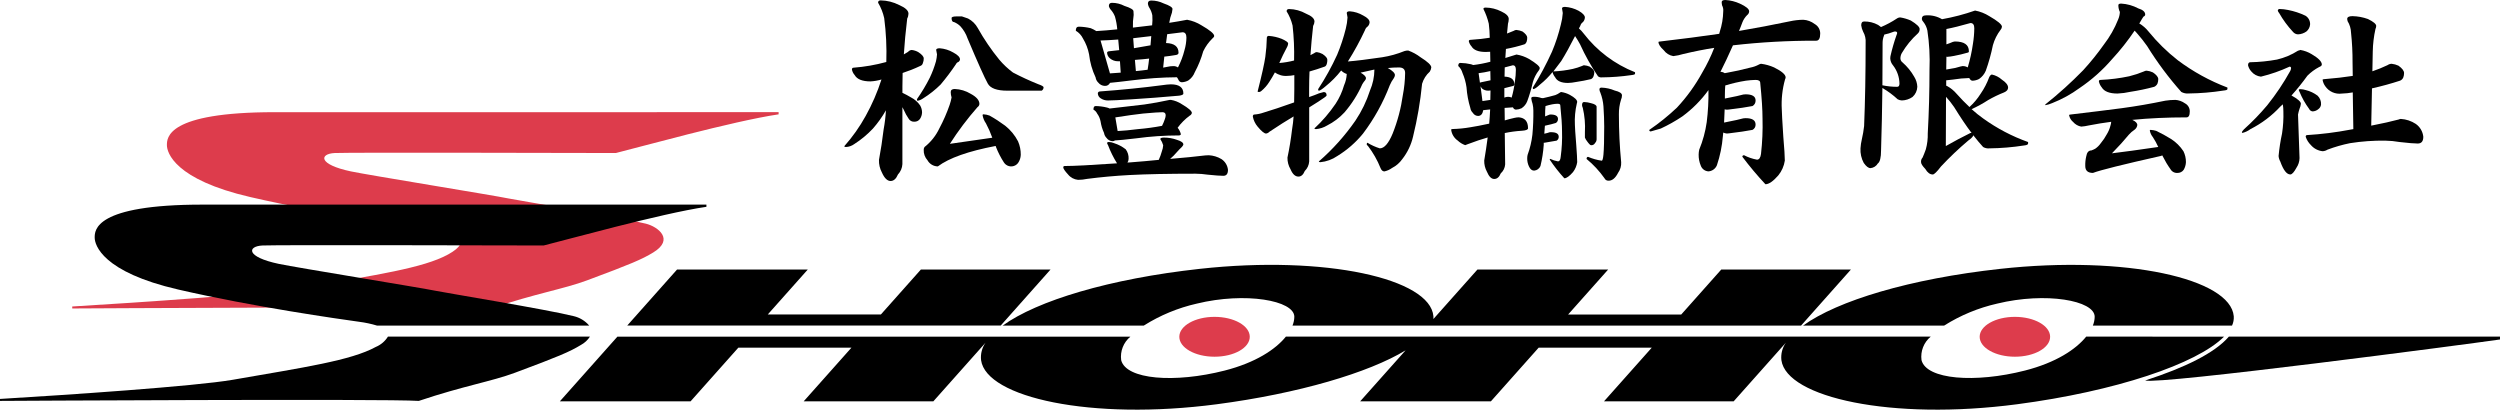 <?xml version="1.0" encoding="utf-8"?>
<!-- Generator: Adobe Illustrator 25.4.1, SVG Export Plug-In . SVG Version: 6.00 Build 0)  -->
<svg version="1.1" id="レイヤー_1" xmlns="http://www.w3.org/2000/svg" xmlns:xlink="http://www.w3.org/1999/xlink" x="0px"
	 y="0px" width="330.112px" height="54.093px" viewBox="0 0 330.112 54.093" style="enable-background:new 0 0 330.112 54.093;"
	 xml:space="preserve">
<style type="text/css">
	.st0{fill:#DD3C4C;}
</style>
<g id="グループ_394" transform="translate(173 -105)">
	<g id="グループ_393" transform="translate(-173 105)">
		<g id="グループ_387" transform="translate(111.495)">
			<path id="パス_1289" d="M8.89,6.597c0.303,0.036,0.597,0.13,0.864,0.279c0.483,0.316,0.724,0.595,0.724,0.836
				c0.006,0.21-0.032,0.419-0.112,0.613c-0.039,0.187-0.179,0.337-0.362,0.39c-0.75,0.356-1.522,0.663-2.312,0.92
				c-0.019,0.613-0.028,1.207-0.028,1.783v0.836c0.39,0.186,0.771,0.39,1.142,0.613c0.481,0.249,0.893,0.613,1.2,1.059
				c0.162,0.279,0.249,0.596,0.251,0.919c-0.01,0.309-0.106,0.608-0.279,0.864c-0.167,0.232-0.438,0.367-0.724,0.362
				c-0.32,0.028-0.626-0.136-0.78-0.418c-0.241-0.35-0.447-0.723-0.613-1.114l-0.2-0.39v7.522c-0.026,0.51-0.234,0.994-0.585,1.365
				C6.834,23.611,6.509,23.9,6.101,23.9c-0.428,0-0.809-0.372-1.142-1.115c-0.277-0.513-0.411-1.09-0.39-1.672
				c0.241-1.281,0.446-2.619,0.613-4.012c0.155-0.838,0.258-1.684,0.306-2.535c-0.49,0.865-1.069,1.678-1.727,2.424
				c-0.731,0.776-1.554,1.459-2.452,2.033c-0.324,0.238-0.712,0.374-1.114,0.39c-0.13,0-0.2-0.037-0.2-0.112
				c1.083-1.219,2.027-2.555,2.814-3.983c0.853-1.534,1.553-3.148,2.089-4.82c-0.471,0.141-0.957,0.225-1.448,0.251
				c-1.077,0-1.774-0.279-2.09-0.836C1.178,9.708,1.053,9.458,0.998,9.189c0-0.167,0.074-0.251,0.223-0.251
				c1.46-0.113,2.906-0.364,4.318-0.752C5.603,6.25,5.509,4.312,5.26,2.391C5.1,1.675,4.827,0.988,4.452,0.357
				c0-0.204,0.111-0.306,0.334-0.306c0.854,0.013,1.693,0.223,2.452,0.613c0.817,0.353,1.225,0.734,1.226,1.142
				C8.459,2.03,8.402,2.249,8.297,2.447C8.092,4.138,7.944,5.716,7.851,7.183c0.204-0.111,0.39-0.223,0.557-0.334
				C8.528,6.704,8.702,6.613,8.89,6.597z M12.595,6.374c0.629,0.049,1.238,0.239,1.783,0.557c0.594,0.316,0.891,0.623,0.891,0.92
				c-0.018,0.14-0.1,0.264-0.223,0.334c-0.137,0.046-0.248,0.147-0.306,0.279c-0.628,0.937-1.307,1.838-2.034,2.7
				c-0.692,0.686-1.458,1.293-2.284,1.811c-0.225,0.162-0.481,0.276-0.752,0.334c-0.056,0-0.084-0.074-0.084-0.223
				c0.636-0.904,1.204-1.854,1.7-2.842c0.329-0.691,0.599-1.409,0.808-2.146c0.072-0.302,0.119-0.609,0.139-0.919l-0.112-0.585
				C12.122,6.447,12.28,6.374,12.595,6.374z M14.573,11.751c0.749,0.029,1.478,0.249,2.117,0.64
				c0.761,0.409,1.142,0.854,1.142,1.337c-0.013,0.171-0.106,0.326-0.251,0.418c-1.338,1.521-2.558,3.141-3.65,4.847l5.6-0.808
				c-0.231-0.652-0.51-1.285-0.836-1.895c-0.23-0.323-0.382-0.695-0.446-1.086c-0.006-0.055,0.033-0.105,0.088-0.111
				c0.008-0.001,0.016-0.001,0.023,0c0.276,0.014,0.549,0.07,0.808,0.167c0.715,0.401,1.404,0.848,2.062,1.337
				c0.707,0.559,1.286,1.262,1.7,2.062c0.246,0.562,0.369,1.17,0.362,1.783c-0.012,0.39-0.138,0.767-0.362,1.086
				c-0.383,0.5-1.099,0.594-1.598,0.211c-0.106-0.081-0.197-0.181-0.269-0.294c-0.409-0.633-0.755-1.305-1.031-2.006
				c-0.013-0.057-0.032-0.113-0.056-0.167c-3.603,0.687-6.148,1.587-7.634,2.7c-0.567-0.005-1.088-0.313-1.365-0.808
				c-0.344-0.38-0.524-0.881-0.5-1.393c-0.006-0.13,0.034-0.258,0.112-0.362c0.831-0.656,1.498-1.495,1.95-2.452
				c0.537-1.002,0.993-2.046,1.365-3.12c0.109-0.318,0.193-0.644,0.251-0.975c-0.072-0.226-0.11-0.462-0.112-0.7
				C14.044,11.888,14.22,11.751,14.573,11.751z M14.796,2.167h0.726c0.297,0.093,0.566,0.185,0.808,0.278
				c0.542,0.282,0.987,0.719,1.281,1.254c0.824,1.473,1.775,2.871,2.842,4.179c0.536,0.635,1.144,1.205,1.811,1.7
				c1.079,0.566,2.185,1.077,3.315,1.532c0.483,0.167,0.724,0.307,0.724,0.418c0.002,0.183-0.094,0.353-0.251,0.446h-4.541
				c-1.356,0-2.21-0.307-2.563-0.92c-0.427-0.761-1.319-2.749-2.674-5.962c-0.206-0.61-0.538-1.17-0.975-1.644
				c-0.234-0.225-0.508-0.404-0.808-0.53c-0.223,0-0.334-0.176-0.334-0.529C14.156,2.242,14.369,2.168,14.796,2.167L14.796,2.167z"
				/>
			<path id="パス_1290" d="M34.917,18.749c0.236,0.007,0.468,0.059,0.685,0.152c0.561,0.175,1.085,0.45,1.548,0.812
				c0.273,0.365,0.407,0.814,0.38,1.269c-0.001,0.172-0.054,0.34-0.152,0.482c0.135-0.017,0.27-0.025,0.406-0.025
				c1.333-0.102,2.577-0.212,3.73-0.33c0.165-0.361,0.301-0.734,0.406-1.117c0.102-0.26,0.162-0.534,0.178-0.812
				c-0.082-0.29-0.211-0.564-0.381-0.812c0-0.133,0.161-0.2,0.482-0.2c0.589-0.002,1.173,0.099,1.726,0.3
				c0.558,0.169,0.837,0.372,0.838,0.609c0,0.068-0.068,0.178-0.2,0.33c-0.242,0.223-0.471,0.461-0.685,0.711
				c-0.262,0.313-0.55,0.601-0.863,0.863c1.844-0.153,3.384-0.305,4.619-0.457c0.22-0.017,0.381-0.025,0.482-0.025
				c0.591,0.029,1.167,0.203,1.675,0.507c0.487,0.32,0.804,0.842,0.863,1.421c0,0.524-0.203,0.786-0.609,0.787
				s-1.1-0.05-2.081-0.152c-0.53-0.079-1.064-0.121-1.6-0.127c-3.553,0-6.462,0.059-8.729,0.178
				c-1.895,0.102-3.756,0.271-5.583,0.508c-0.392,0.083-0.792,0.126-1.193,0.127c-0.518-0.048-0.995-0.304-1.32-0.71
				c-0.423-0.457-0.635-0.77-0.634-0.939c0-0.119,0.067-0.178,0.2-0.178c1.2,0,3.5-0.118,6.9-0.355
				c-0.477-0.762-0.877-1.569-1.193-2.411c-0.066-0.088-0.11-0.191-0.127-0.3C34.739,18.783,34.827,18.743,34.917,18.749z
				 M30.958,3.523c0.53,0.01,1.057,0.077,1.573,0.2c0.258,0.102,0.504,0.229,0.736,0.38c0.879-0.051,1.801-0.127,2.766-0.228
				c-0.046-0.567-0.146-1.128-0.3-1.675c-0.118-0.315-0.29-0.607-0.508-0.863c-0.146-0.148-0.249-0.332-0.3-0.533
				c0-0.287,0.135-0.431,0.406-0.432c0.575,0,1.141,0.139,1.65,0.406c0.795,0.254,1.192,0.491,1.193,0.71
				C38.175,1.649,38.183,1.81,38.2,1.97c-0.085,0.554-0.118,1.115-0.1,1.675c0.829-0.101,1.675-0.201,2.538-0.3
				c0.049-0.438,0.057-0.88,0.025-1.32c-0.062-0.331-0.182-0.649-0.355-0.939c-0.126-0.18-0.205-0.39-0.228-0.609
				c0-0.271,0.144-0.406,0.431-0.406c0.572-0.001,1.136,0.13,1.649,0.381c0.778,0.271,1.167,0.516,1.167,0.736
				c-0.017,0.133-0.043,0.294-0.076,0.482c-0.168,0.434-0.287,0.885-0.355,1.345c0.778-0.119,1.565-0.254,2.36-0.406
				c0.675,0.121,1.32,0.371,1.9,0.736c1.117,0.643,1.675,1.109,1.675,1.4c0,0.102-0.076,0.212-0.229,0.33
				c-0.503,0.491-0.915,1.066-1.218,1.7c-0.269,0.96-0.644,1.888-1.117,2.766c-0.169,0.444-0.47,0.825-0.863,1.091
				c-0.259,0.136-0.545,0.214-0.838,0.229c-0.207-0.002-0.39-0.134-0.457-0.33c-0.055-0.117-0.122-0.227-0.2-0.33
				c-1.977,0.016-3.952,0.151-5.913,0.406c-1.37,0.169-2.343,0.279-2.918,0.33c-0.123,0.263-0.395,0.425-0.685,0.406
				c-0.338-0.008-0.654-0.166-0.863-0.432c-0.193-0.181-0.319-0.423-0.355-0.685c-0.455-0.96-0.746-1.989-0.863-3.045
				c-0.143-0.745-0.418-1.458-0.812-2.106c-0.207-0.423-0.533-0.776-0.939-1.015c-0.008-0.358,0.123-0.537,0.394-0.537H30.958z
				 M33.166,14.003c0.514,0.009,1.025,0.076,1.523,0.2c0.116,0.026,0.227,0.069,0.33,0.127c1.218-0.133,2.749-0.311,4.593-0.533
				c1.151-0.169,2.184-0.355,3.1-0.558c0.133-0.034,0.269-0.051,0.406-0.051c0.507,0.086,0.991,0.276,1.421,0.558
				c0.897,0.525,1.345,0.914,1.345,1.167c-0.032,0.156-0.136,0.287-0.279,0.355c-0.612,0.449-1.151,0.988-1.6,1.6
				c0.208,0.251,0.356,0.546,0.432,0.863c-0.053,0.103-0.164,0.163-0.279,0.152c-1.876,0.001-3.749,0.128-5.608,0.381
				c-1.421,0.169-2.36,0.262-2.817,0.279c-0.095,0.071-0.212,0.106-0.33,0.1c-0.315-0.014-0.606-0.174-0.787-0.432
				c-0.177-0.179-0.293-0.41-0.33-0.659c-0.225-0.483-0.379-0.996-0.457-1.523c-0.073-0.376-0.229-0.732-0.457-1.04
				c-0.1-0.218-0.27-0.396-0.482-0.508c-0.005-0.317,0.086-0.475,0.272-0.475L33.166,14.003z M43.114,11.136
				c1.099,0,1.649,0.406,1.65,1.218c0,0.133-0.186,0.226-0.558,0.279c-2.233,0.2-4.331,0.361-6.293,0.482
				c-1.607,0.101-2.641,0.152-3.1,0.152c-0.353,0.007-0.7-0.098-0.99-0.3c-0.208-0.135-0.34-0.361-0.355-0.609
				c-0.011-0.139,0.09-0.262,0.229-0.279c2.995-0.22,5.769-0.499,8.324-0.838c0.36-0.057,0.724-0.092,1.089-0.105H43.114z
				 M35.069,9.69c0.406-0.017,0.88-0.05,1.421-0.1c-0.034-0.525-0.067-1.025-0.1-1.5h-0.254c-0.39,0.006-0.768-0.13-1.066-0.381
				c-0.225-0.18-0.363-0.448-0.38-0.736c0-0.102,0.076-0.169,0.228-0.2l1.37-0.152c-0.051-0.525-0.093-0.991-0.127-1.4
				c-0.897,0.067-1.675,0.109-2.335,0.127L35.069,9.69z M36.084,17.303c0.727-0.033,1.624-0.118,2.69-0.254
				c1.064-0.09,2.123-0.234,3.172-0.432c0.15-0.294,0.277-0.6,0.381-0.913c0.06-0.154,0.094-0.317,0.1-0.482
				c0-0.271-0.144-0.406-0.431-0.406c-0.389,0-1.244,0.059-2.563,0.178c-0.933,0.101-2.151,0.271-3.654,0.508L36.084,17.303z
				 M40.423,5.985c0.034-0.44,0.067-0.846,0.1-1.218c-0.846,0.102-1.641,0.195-2.386,0.279c0.034,0.389,0.067,0.828,0.1,1.319
				c0.745-0.118,1.471-0.245,2.18-0.38H40.423z M38.494,9.385c0.559-0.051,1.075-0.11,1.548-0.178
				c0.085-0.507,0.151-0.998,0.2-1.472c-0.559,0.067-1.1,0.117-1.624,0.152c-0.084,0.017-0.169,0.025-0.254,0.025
				c0.035,0.475,0.078,0.966,0.128,1.473H38.494z M42.094,8.928c0.2-0.033,0.378-0.067,0.533-0.1c0.266-0.064,0.538-0.098,0.812-0.1
				c0.217-0.006,0.43,0.056,0.609,0.178c0.375-0.725,0.665-1.492,0.863-2.284c0.158-0.536,0.244-1.091,0.254-1.65
				c0-0.474-0.169-0.711-0.508-0.711c-0.71,0.085-1.387,0.169-2.03,0.254c-0.051,0.355-0.101,0.744-0.152,1.167
				c1.099,0.034,1.649,0.465,1.65,1.294c0,0.169-0.144,0.269-0.432,0.3c-0.491,0.085-0.973,0.151-1.447,0.2
				c-0.05,0.461-0.1,0.945-0.151,1.453L42.094,8.928z"/>
			<path id="パス_1291" d="M56.056,4.741c0.574,0.043,1.139,0.172,1.675,0.381c0.609,0.271,0.897,0.482,0.863,0.634
				c-0.007,0.132-0.041,0.262-0.1,0.381c-0.423,0.795-0.77,1.506-1.041,2.132C57.438,8.282,57.429,8.3,57.428,8.32
				c0.66-0.053,1.313-0.164,1.954-0.33c0.041-1.542-0.026-3.085-0.2-4.618c-0.161-0.664-0.427-1.298-0.787-1.878
				c0-0.2,0.11-0.3,0.33-0.3c0.783,0.015,1.551,0.224,2.233,0.609c0.744,0.305,1.116,0.651,1.117,1.04
				c-0.011,0.206-0.072,0.407-0.178,0.584c-0.153,1.353-0.271,2.639-0.355,3.857c0.153-0.085,0.313-0.169,0.482-0.254
				c0.096-0.092,0.222-0.146,0.355-0.152c0.266,0.041,0.524,0.127,0.761,0.254c0.423,0.287,0.634,0.541,0.634,0.761
				c0.005,0.189-0.021,0.377-0.076,0.558c-0.067,0.2-0.167,0.318-0.3,0.355c-0.66,0.237-1.32,0.448-1.979,0.635
				c-0.034,0.812-0.051,1.582-0.051,2.309v1.066c0.22-0.085,0.457-0.169,0.711-0.254c0.389-0.181,0.798-0.317,1.218-0.406
				c0.254,0,0.381,0.144,0.381,0.431c0,0.067-0.1,0.167-0.3,0.3c-0.507,0.355-1.174,0.787-2,1.294v7.131
				c-0.032,0.48-0.24,0.932-0.584,1.269c-0.2,0.491-0.479,0.736-0.838,0.736c-0.423,0-0.77-0.321-1.041-0.964
				c-0.278-0.468-0.419-1.004-0.406-1.548c0.253-1.184,0.456-2.428,0.609-3.731c0.096-0.563,0.163-1.13,0.2-1.7
				c-0.914,0.541-1.981,1.218-3.2,2.03c-0.113,0.125-0.266,0.206-0.432,0.229c-0.237,0-0.609-0.304-1.116-0.913
				c-0.321-0.379-0.539-0.833-0.634-1.32c0-0.186,0.067-0.279,0.2-0.279c0.416-0.029,0.825-0.114,1.218-0.254
				c1.032-0.305,2.377-0.753,4.035-1.345c0.017-0.541,0.025-1.133,0.025-1.776V9.919c-0.301,0.061-0.606,0.095-0.913,0.1
				c-0.587,0.053-1.174-0.11-1.65-0.457c-0.237,0.44-0.483,0.854-0.736,1.243c-0.288,0.46-0.648,0.871-1.066,1.218
				c-0.079,0.068-0.176,0.112-0.279,0.127c-0.135,0-0.2-0.025-0.2-0.076c0.559-2.2,0.897-3.723,1.015-4.568
				c0.115-0.841,0.182-1.689,0.2-2.538c0.007-0.133,0.121-0.236,0.255-0.228C56.045,4.74,56.051,4.74,56.056,4.741z M66.74,1.493
				c0.627,0.046,1.235,0.237,1.776,0.558c0.559,0.288,0.838,0.584,0.837,0.888c-0.011,0.211-0.102,0.411-0.254,0.558
				c-0.171,0.114-0.296,0.285-0.355,0.482c-0.665,1.425-1.419,2.807-2.258,4.137c1.083-0.085,2.597-0.271,4.542-0.558
				c1.001-0.157,1.98-0.43,2.918-0.812c0.164-0.052,0.335-0.078,0.507-0.076c0.583,0.211,1.131,0.511,1.624,0.888
				c0.947,0.593,1.421,1.041,1.421,1.345c-0.021,0.199-0.09,0.391-0.2,0.558c-0.48,0.429-0.832,0.983-1.015,1.6
				c-0.23,2.352-0.629,4.684-1.193,6.979c-0.251,1.082-0.736,2.095-1.421,2.969c-0.347,0.492-0.809,0.893-1.345,1.167
				c-0.304,0.22-0.649,0.375-1.015,0.457c-0.22,0-0.389-0.144-0.508-0.431c-0.421-1.053-0.984-2.044-1.675-2.944
				c-0.1-0.068-0.152-0.127-0.152-0.178c0-0.152,0.034-0.228,0.1-0.228c0.509,0.311,1.054,0.559,1.624,0.736
				c0.592,0,1.159-0.651,1.7-1.954c0.65-1.632,1.101-3.336,1.345-5.075c0.186-0.962,0.286-1.938,0.3-2.918
				c0-0.491-0.271-0.736-0.812-0.736c-0.492-0.001-0.983,0.025-1.472,0.076c0.626,0.355,0.939,0.668,0.939,0.939
				c-0.015,0.146-0.068,0.286-0.152,0.406c-0.214,0.291-0.393,0.606-0.533,0.939c-0.869,2.279-2.056,4.424-3.527,6.37
				c-0.957,1.175-2.107,2.179-3.4,2.969c-0.663,0.456-1.432,0.735-2.233,0.812c-0.135,0-0.2-0.034-0.2-0.1
				c1.824-1.586,3.444-3.394,4.822-5.38c0.827-1.231,1.476-2.572,1.929-3.984c0.375-0.866,0.573-1.798,0.583-2.741l-0.025-0.025
				l-1.8,0.406c0.473,0.271,0.71,0.516,0.711,0.736c-0.009,0.092-0.043,0.18-0.1,0.254c-0.144,0.165-0.272,0.343-0.381,0.533
				c-0.599,1.353-1.394,2.61-2.36,3.73c-0.654,0.706-1.429,1.29-2.289,1.724c-0.447,0.271-0.951,0.436-1.472,0.482
				c-0.133,0-0.2-0.033-0.2-0.1c1.051-0.973,1.987-2.063,2.792-3.248c0.494-0.751,0.87-1.572,1.117-2.436
				c0.212-0.473,0.332-0.982,0.355-1.5c-0.279-0.089-0.532-0.246-0.736-0.457c-0.602,0.771-1.292,1.47-2.055,2.081
				c-0.457,0.389-0.753,0.584-0.888,0.584c-0.068,0-0.1-0.068-0.1-0.2c0.952-1.448,1.792-2.966,2.512-4.542
				c0.469-1.119,0.851-2.273,1.142-3.451c0.122-0.482,0.198-0.975,0.229-1.472l-0.1-0.584c-0.004-0.155,0.131-0.233,0.404-0.233
				H66.74z"/>
			<path id="パス_1292" d="M88.746,3.954c0.271,0.028,0.536,0.095,0.787,0.2c0.423,0.305,0.634,0.575,0.634,0.812
				c0.003,0.181-0.022,0.361-0.076,0.533c-0.085,0.2-0.185,0.318-0.3,0.355c-0.798,0.254-1.612,0.458-2.436,0.609
				c-0.034,0.406-0.059,0.804-0.076,1.193c0.473-0.133,0.964-0.286,1.472-0.457c0.58,0.096,1.139,0.294,1.65,0.584
				c0.947,0.575,1.421,0.981,1.421,1.218c-0.012,0.11-0.056,0.215-0.127,0.3c-0.358,0.461-0.625,0.987-0.787,1.548
				c-0.189,0.853-0.434,1.692-0.736,2.512c-0.147,0.386-0.413,0.715-0.761,0.939c-0.232,0.105-0.482,0.165-0.736,0.177
				c-0.17-0.012-0.318-0.12-0.381-0.279v-0.025c-0.389,0.017-0.761,0.043-1.116,0.076l0.025,1.649
				c0.389-0.118,0.812-0.228,1.269-0.33c0.191-0.047,0.387-0.073,0.584-0.076c0.812,0.067,1.218,0.549,1.218,1.446
				c0,0.186-0.279,0.296-0.838,0.33c-0.751,0.045-1.497,0.145-2.233,0.3l0.051,4.136c-0.032,0.458-0.241,0.886-0.583,1.193
				c-0.2,0.49-0.488,0.735-0.863,0.736s-0.697-0.321-0.964-0.964c-0.244-0.452-0.366-0.959-0.355-1.472
				c0.169-0.981,0.321-1.996,0.457-3.045c-0.779,0.22-1.658,0.516-2.639,0.888l-0.33,0.127c-0.369-0.132-0.706-0.339-0.99-0.609
				c-0.475-0.331-0.788-0.847-0.863-1.421c0-0.068,0.068-0.1,0.2-0.1c0.774-0.02,1.546-0.097,2.309-0.229
				c0.66-0.101,1.497-0.262,2.512-0.482c0.051-0.541,0.093-1.167,0.127-1.878c-0.406,0.051-0.711,0.084-0.914,0.1
				c-0.085,0.507-0.314,0.761-0.685,0.761c-0.283-0.007-0.543-0.161-0.685-0.406c-0.178-0.168-0.295-0.391-0.33-0.634
				c-0.272-0.892-0.443-1.811-0.508-2.741c-0.091-0.655-0.27-1.294-0.533-1.9c-0.096-0.351-0.29-0.667-0.558-0.913
				c0-0.271,0.093-0.406,0.279-0.406c0.479,0.009,0.955,0.069,1.421,0.178c0.1,0.034,0.194,0.068,0.279,0.1
				c0.762-0.091,1.517-0.236,2.259-0.432c0-0.473-0.008-0.913-0.025-1.32c-0.221,0.017-0.415,0.026-0.584,0.025
				c-0.964,0-1.59-0.245-1.878-0.736c-0.171-0.188-0.293-0.414-0.355-0.66c-0.012-0.098,0.057-0.188,0.155-0.2
				c0.015-0.002,0.03-0.002,0.045,0c1-0.067,1.854-0.16,2.563-0.279c-0.008-0.62-0.05-1.238-0.127-1.853
				c-0.159-0.677-0.398-1.333-0.711-1.954C84.38,1.06,84.48,1,84.68,1c0.715,0.01,1.419,0.183,2.056,0.508
				c0.659,0.305,0.989,0.635,0.99,0.99c-0.002,0.215-0.035,0.429-0.1,0.634c-0.051,0.423-0.093,0.855-0.127,1.294
				c0.305-0.119,0.601-0.237,0.888-0.355C88.491,3.995,88.617,3.954,88.746,3.954z M85.32,10.603c0-0.439-0.008-0.845-0.025-1.218
				c-0.511,0.121-1.027,0.214-1.548,0.279l0.178,1.269c0.042-0.054,0.109-0.083,0.178-0.076L85.32,10.603z M84.254,13.344
				c0.287-0.033,0.634-0.084,1.04-0.152c0.017-0.389,0.025-0.803,0.025-1.243c-0.099,0.014-0.2,0.022-0.3,0.025
				c-0.307,0.007-0.605-0.1-0.838-0.3c-0.069-0.086-0.129-0.18-0.178-0.279L84.254,13.344z M87.147,11.644v1.243l0.152-0.051
				c0.115-0.034,0.235-0.051,0.355-0.051c0.158-0.003,0.315,0.031,0.457,0.1c0.202-0.706,0.346-1.427,0.431-2.157
				c0.08-0.504,0.123-1.013,0.127-1.523c0-0.389-0.135-0.583-0.406-0.584c-0.372,0.101-0.727,0.194-1.066,0.279
				c-0.017,0.44-0.026,0.846-0.025,1.218c0.863,0.034,1.294,0.372,1.294,1.015c0.001,0.116-0.085,0.214-0.2,0.228
				c-0.391,0.103-0.763,0.197-1.119,0.282L87.147,11.644z M90.979,12.786c0.354-0.02,0.708,0.032,1.041,0.152
				c0.077-0.001,0.154,0.007,0.229,0.025c0.541-0.119,1.083-0.254,1.624-0.406c0.217-0.081,0.422-0.192,0.609-0.33
				c0.05-0.044,0.112-0.07,0.178-0.076c0.4,0.06,0.786,0.189,1.142,0.38c0.643,0.355,0.964,0.668,0.964,0.939
				c-0.005,0.069-0.022,0.137-0.051,0.2c-0.217,0.922-0.303,1.871-0.254,2.817c0,0.271,0.059,1.15,0.178,2.639
				c0.084,1.117,0.126,1.878,0.127,2.284c-0.069,0.481-0.261,0.936-0.558,1.32c-0.473,0.541-0.854,0.812-1.142,0.812
				c-0.704-0.771-1.349-1.594-1.928-2.462c0-0.068,0.025-0.1,0.076-0.1c0.321,0.159,0.662,0.27,1.015,0.33
				c0.2,0,0.318-0.194,0.355-0.583c0.155-1.126,0.215-2.264,0.178-3.4c0-0.812-0.076-1.954-0.228-3.426c0-0.133-0.127-0.2-0.381-0.2
				c-0.23,0.008-0.459,0.033-0.685,0.076c-0.3,0.058-0.597,0.134-0.888,0.228c-0.035,0.373-0.052,0.762-0.051,1.167v0.2
				c0.271-0.119,0.457-0.195,0.558-0.229c0.04-0.018,0.083-0.026,0.127-0.025c0.676,0,1.014,0.195,1.015,0.584
				c0.011,0.215-0.096,0.42-0.279,0.533c-0.372,0.119-0.839,0.237-1.4,0.355c-0.013,0.015-0.031,0.024-0.051,0.025
				c-0.017,0.389-0.043,0.736-0.076,1.041c0.25-0.049,0.496-0.115,0.736-0.2h0.152c0.677,0,1.015,0.203,1.015,0.609
				c0.007,0.208-0.1,0.403-0.279,0.508c-0.423,0.085-0.965,0.178-1.624,0.279h-0.076v0.279c-0.066,0.941-0.21,1.875-0.431,2.792
				c-0.144,0.343-0.466,0.577-0.837,0.609c-0.288,0-0.516-0.186-0.685-0.558c-0.16-0.341-0.239-0.714-0.229-1.091
				c0.003-0.145,0.02-0.289,0.051-0.431c0.317-0.86,0.529-1.755,0.634-2.665c0.099-1.064,0.141-2.132,0.127-3.2
				c0-0.291-0.034-0.58-0.1-0.863c-0.085-0.238-0.144-0.485-0.178-0.736c0.003-0.135,0.095-0.203,0.281-0.203L90.979,12.786z
				 M95.167,0.91c0.621,0.04,1.227,0.214,1.776,0.508c0.558,0.322,0.837,0.618,0.837,0.888c-0.01,0.227-0.1,0.443-0.254,0.609
				c-0.176,0.121-0.302,0.301-0.355,0.508c-0.067,0.119-0.126,0.229-0.178,0.33c0.236,0.204,0.449,0.434,0.634,0.685
				c1.756,2.281,4.098,4.044,6.776,5.1v0.2c0,0.084-0.161,0.144-0.482,0.178c-1.294,0.189-2.6,0.289-3.908,0.3
				c-0.183,0.024-0.368-0.031-0.508-0.152c-0.905-1.335-1.694-2.744-2.36-4.213c-0.202-0.375-0.422-0.739-0.66-1.091
				c-0.66,1.303-1.269,2.403-1.827,3.3c-0.373,0.507-0.72,0.964-1.041,1.37h0.025c0.854-0.039,1.703-0.149,2.538-0.33
				c0.434-0.1,0.858-0.236,1.269-0.406c0.065-0.05,0.146-0.077,0.228-0.076c0.253,0.019,0.502,0.079,0.736,0.177
				c0.406,0.271,0.609,0.516,0.609,0.736c0.001,0.182-0.033,0.363-0.1,0.533c-0.053,0.167-0.172,0.305-0.33,0.38
				c-0.626,0.153-1.286,0.28-1.98,0.381c-0.351,0.073-0.708,0.115-1.066,0.127c-0.88,0-1.447-0.254-1.7-0.761
				c-0.16-0.191-0.273-0.417-0.33-0.66V9.506c-0.489,0.608-1.042,1.161-1.65,1.65c-0.44,0.406-0.736,0.609-0.888,0.609
				c-0.051,0-0.076-0.068-0.076-0.2c0.95-1.523,1.798-3.109,2.538-4.745c0.487-1.158,0.878-2.355,1.167-3.578
				c0.136-0.498,0.221-1.008,0.254-1.523l-0.1-0.609c0-0.134,0.135-0.201,0.406-0.201L95.167,0.91z M97.679,13.472
				c0.31,0.011,0.617,0.062,0.914,0.152c0.49,0.119,0.735,0.279,0.736,0.482v4.263c0.006,0.189-0.066,0.373-0.2,0.507
				c-0.099,0.2-0.311,0.318-0.533,0.3c-0.102,0-0.28-0.178-0.533-0.533c-0.118-0.145-0.213-0.307-0.279-0.482V17.45
				c0.061-1.075-0.033-2.152-0.279-3.2c-0.052-0.112-0.086-0.232-0.1-0.355c-0.003-0.283,0.089-0.424,0.274-0.424L97.679,13.472z
				 M100.014,11.572c0.585,0.021,1.162,0.15,1.7,0.381c0.643,0.152,0.964,0.363,0.964,0.634c0,0.202-0.043,0.401-0.127,0.584
				c-0.196,0.624-0.29,1.275-0.279,1.929c0,2.166,0.1,4.272,0.3,6.319c0.029,0.499-0.114,0.994-0.406,1.4
				c-0.355,0.693-0.77,1.04-1.244,1.041c-0.237,0.02-0.461-0.113-0.558-0.33c-0.67-0.947-1.464-1.801-2.36-2.538
				c0-0.186,0.067-0.279,0.2-0.279c0.576,0.246,1.181,0.417,1.8,0.508c0.101,0,0.177-0.271,0.228-0.812
				c0.067-0.727,0.1-1.962,0.1-3.705c0-0.778-0.033-1.666-0.1-2.665c-0.047-0.617-0.184-1.223-0.406-1.8
				c-0.077-0.14-0.121-0.297-0.127-0.457c0.01-0.147,0.111-0.215,0.315-0.215L100.014,11.572z"/>
			<path id="パス_1293" d="M126.618,2.61c0.545,0.03,1.068,0.225,1.5,0.558c0.461,0.254,0.745,0.742,0.736,1.269
				c0,0.626-0.178,0.939-0.533,0.939c-3.671-0.012-7.34,0.191-10.988,0.609c-0.609,1.37-1.159,2.537-1.65,3.5
				c0.2-0.001,0.395,0.061,0.558,0.178c0.1-0.017,0.194-0.034,0.279-0.051c1.049-0.186,2.082-0.414,3.1-0.685
				c0.4-0.075,0.785-0.212,1.142-0.406c0.086-0.05,0.181-0.084,0.279-0.1c0.595,0.076,1.177,0.238,1.725,0.482
				c1.015,0.507,1.523,0.947,1.523,1.32c-0.006,0.089-0.032,0.176-0.076,0.254c-0.364,1.295-0.51,2.641-0.431,3.984
				c0,0.355,0.067,1.555,0.2,3.6c0.133,1.557,0.2,2.606,0.2,3.147c-0.106,0.717-0.405,1.392-0.863,1.954
				c-0.677,0.778-1.244,1.167-1.7,1.167c-1.079-1.155-2.095-2.366-3.045-3.629c0-0.135,0.076-0.2,0.229-0.2
				c0.534,0.279,1.107,0.476,1.7,0.584c0.287,0,0.465-0.254,0.533-0.761c0.178-1.558,0.245-3.127,0.2-4.695
				c0-1.117-0.1-2.673-0.3-4.669c0-0.271-0.203-0.406-0.609-0.406c-0.425,0.01-0.848,0.043-1.269,0.1
				c-0.928,0.145-1.844,0.357-2.741,0.634c-0.034,0.44-0.051,0.88-0.051,1.32v0.406c1.303-0.253,2.115-0.431,2.436-0.533
				c0.099-0.018,0.199-0.026,0.3-0.025c0.879,0,1.319,0.271,1.32,0.812c0.011,0.302-0.145,0.585-0.406,0.736
				c-0.778,0.152-1.811,0.304-3.1,0.457c-0.092,0.017-0.185,0.026-0.279,0.025c-0.102-0.003-0.203-0.021-0.3-0.051
				c-0.017,0.643-0.042,1.226-0.076,1.751c1.37-0.271,2.216-0.457,2.538-0.558c0.099-0.018,0.199-0.026,0.3-0.025
				c0.879,0,1.319,0.279,1.32,0.837c0.015,0.296-0.144,0.573-0.406,0.711c-0.778,0.152-1.811,0.304-3.1,0.457
				c-0.092,0.018-0.185,0.026-0.279,0.025c-0.167-0.012-0.331-0.055-0.483-0.127c-0.017,0.169-0.034,0.33-0.051,0.482
				c-0.105,1.305-0.369,2.592-0.787,3.832c-0.188,0.461-0.621,0.775-1.117,0.812c-0.461-0.025-0.861-0.326-1.015-0.761
				c-0.195-0.466-0.29-0.967-0.279-1.472c0.003-0.213,0.029-0.426,0.076-0.634c0.48-1.164,0.813-2.383,0.99-3.629
				c0.176-1.406,0.252-2.822,0.229-4.238c-0.961,1.333-2.125,2.506-3.451,3.477c-0.904,0.607-1.854,1.142-2.842,1.6l-1.32,0.381
				c-0.098,0.012-0.188-0.057-0.2-0.155c-0.002-0.015-0.002-0.03,0-0.045c1.294-0.883,2.516-1.867,3.654-2.944
				c1.306-1.402,2.431-2.962,3.35-4.644c0.612-1.038,1.138-2.124,1.573-3.248c-1.286,0.2-2.648,0.471-4.086,0.812
				c-0.43,0.134-0.872,0.228-1.32,0.279c-0.509-0.087-0.965-0.369-1.269-0.787C107.729,6.2,107.5,5.845,107.5,5.557
				c0-0.051,0.067-0.076,0.2-0.076c2.893-0.338,5.498-0.676,7.816-1.015c0.035-0.09,0.061-0.184,0.076-0.279
				c0.286-0.869,0.44-1.776,0.457-2.69c0.031-0.272-0.022-0.546-0.152-0.787c-0.031-0.142-0.048-0.286-0.051-0.431
				c0-0.186,0.161-0.279,0.482-0.279c0.667,0.038,1.321,0.201,1.928,0.482c0.812,0.372,1.218,0.71,1.218,1.015
				c-0.009,0.204-0.112,0.391-0.279,0.508c-0.279,0.282-0.495,0.619-0.634,0.99c-0.133,0.373-0.277,0.736-0.431,1.091
				c2.2-0.372,4.433-0.795,6.7-1.269C125.417,2.686,126.017,2.617,126.618,2.61z"/>
			<path id="パス_1294" d="M137.066,11.619c-0.034,2.809-0.093,5.558-0.178,8.247c0,0.947-0.144,1.523-0.431,1.726
				c-0.205,0.346-0.563,0.573-0.964,0.609c-0.271,0-0.567-0.228-0.888-0.685c-0.32-0.591-0.469-1.258-0.431-1.929
				c0.025-0.402,0.085-0.801,0.178-1.193c0.134-0.577,0.234-1.162,0.3-1.751c0.133-3.248,0.2-6.911,0.2-10.988
				c0.041-0.513-0.074-1.026-0.33-1.472c-0.129-0.264-0.215-0.547-0.254-0.838c0-0.338,0.127-0.507,0.381-0.508
				c0.647-0.012,1.285,0.146,1.852,0.457c0.133,0.102,0.26,0.195,0.381,0.279c0.726-0.309,1.423-0.682,2.081-1.117
				c0.139-0.103,0.309-0.156,0.482-0.152c0.472,0.079,0.932,0.215,1.37,0.406c0.778,0.474,1.167,0.846,1.167,1.116
				c0.014,0.219-0.07,0.433-0.229,0.584c-0.841,0.756-1.56,1.638-2.132,2.614c-0.116,0.21-0.177,0.445-0.178,0.685
				c0.004,0.212,0.107,0.409,0.279,0.533c0.619,0.542,1.143,1.184,1.548,1.9c0.248,0.397,0.388,0.852,0.406,1.32
				c-0.019,0.516-0.249,1.002-0.635,1.345c-0.412,0.285-0.899,0.444-1.4,0.457c-0.195-0.007-0.386-0.059-0.558-0.152
				C138.469,12.541,137.792,12.04,137.066,11.619z M137.32,4.564l-0.051,0.152c-0.118,0.299-0.178,0.618-0.178,0.939
				c0,1.912-0.008,3.781-0.025,5.608c0.643,0.134,1.297,0.201,1.954,0.2c0.2,0,0.3-0.144,0.3-0.431
				c-0.018-0.864-0.311-1.7-0.838-2.386c-0.23-0.261-0.364-0.592-0.38-0.939c0.001-0.094,0.009-0.187,0.025-0.279
				c0.214-0.954,0.485-1.895,0.812-2.817c0.044-0.078,0.07-0.165,0.076-0.254c0-0.133-0.093-0.2-0.279-0.2
				c-0.078,0.003-0.156,0.02-0.228,0.051c-0.383,0.153-0.779,0.272-1.183,0.356H137.32z M149.298,1.392
				c0.667,0.125,1.304,0.375,1.878,0.736c1.117,0.643,1.675,1.109,1.675,1.4c-0.014,0.151-0.076,0.294-0.178,0.406
				c-0.464,0.606-0.809,1.295-1.015,2.03c-0.232,1.146-0.546,2.274-0.939,3.375c-0.184,0.442-0.493,0.821-0.888,1.091
				c-0.267,0.139-0.562,0.217-0.863,0.229c-0.169,0-0.313-0.118-0.432-0.355c-0.714,0.016-1.426,0.083-2.131,0.2
				c-0.389,0.051-0.694,0.084-0.914,0.1v0.711c0.041,0.02,0.083,0.037,0.127,0.051c0.473,0.26,0.894,0.604,1.244,1.015
				c0.575,0.643,1.141,1.227,1.7,1.751c0.569-0.513,1.064-1.103,1.472-1.751c0.474-0.684,0.858-1.426,1.142-2.208
				c0.118-0.22,0.236-0.33,0.355-0.33c0.48,0.106,0.926,0.333,1.294,0.66c0.559,0.372,0.838,0.727,0.838,1.066
				c0,0.271-0.178,0.482-0.533,0.634c-0.726,0.285-1.43,0.624-2.106,1.015c-0.695,0.455-1.424,0.853-2.182,1.193
				c0.49,0.446,1.007,0.861,1.548,1.243c1.815,1.306,3.806,2.35,5.913,3.1v0.2c0,0.133-0.178,0.218-0.533,0.254
				c-1.511,0.237-3.038,0.364-4.568,0.381c-0.291,0.033-0.585-0.03-0.837-0.178c-0.389-0.423-0.821-0.939-1.294-1.548
				c-0.034,0.169-0.262,0.406-0.685,0.71c-1.258,1.063-2.452,2.198-3.578,3.4c-0.542,0.711-0.906,1.066-1.091,1.066
				c-0.372,0-0.702-0.245-0.99-0.736c-0.373-0.389-0.559-0.685-0.558-0.888c-0.024-0.222,0.049-0.444,0.2-0.609
				c0.118-0.254,0.262-0.618,0.432-1.091c0.188-0.686,0.273-1.395,0.254-2.106c0.153-2.707,0.229-5.515,0.229-8.425
				c0.071-1.722-0.022-3.447-0.279-5.151c-0.084-0.418-0.266-0.81-0.533-1.142c-0.108-0.1-0.179-0.235-0.2-0.381
				c0-0.321,0.178-0.482,0.533-0.482c0.746-0.052,1.49,0.126,2.132,0.508c1.484-0.263,2.944-0.646,4.366-1.144H149.298z
				 M148.841,17.557c-0.695-0.914-1.464-2.056-2.309-3.426c-0.323-0.473-0.68-0.922-1.066-1.345l-0.025,6.5
				c1.099-0.626,2.182-1.201,3.248-1.726L148.841,17.557z M145.517,3.828v2.03c0.305-0.102,0.592-0.212,0.863-0.33
				c0.082-0.027,0.168-0.044,0.254-0.051c1.235,0,1.852,0.431,1.853,1.294c0.008,0.09-0.057,0.169-0.147,0.178
				c-0.002,0-0.003,0-0.005,0c-0.592,0.174-1.193,0.318-1.8,0.431c-0.302,0.062-0.607,0.105-0.914,0.127
				c-0.035,0-0.069-0.009-0.1-0.025l-0.026,1.7c0.133-0.017,0.277-0.042,0.431-0.076c0.5-0.063,0.993-0.174,1.472-0.33
				c0.082-0.03,0.167-0.047,0.254-0.051c0.241-0.008,0.479,0.054,0.685,0.178c0.306-1.022,0.535-2.065,0.685-3.121
				c0.113-0.679,0.172-1.366,0.178-2.055c0-0.457-0.169-0.686-0.508-0.685c-1.302,0.372-2.359,0.634-3.171,0.786L145.517,3.828z"/>
			<path id="パス_1295" d="M168.593,0.474c0.79,0.044,1.561,0.26,2.259,0.634c0.609,0.186,0.914,0.457,0.914,0.812
				c0,0.119-0.076,0.212-0.229,0.279c-0.119,0.169-0.288,0.449-0.508,0.838l-0.051,0.051c0.478,0.285,0.899,0.654,1.243,1.091
				c1.141,1.4,2.435,2.668,3.857,3.781c2.002,1.501,4.206,2.713,6.547,3.6v0.2c0,0.102-0.178,0.169-0.533,0.2
				c-1.512,0.237-3.038,0.364-4.568,0.381c-0.343,0.036-0.688-0.034-0.99-0.2c-1.678-1.888-3.189-3.917-4.517-6.065
				c-0.417-0.591-0.866-1.158-1.345-1.7c-0.101-0.119-0.201-0.229-0.3-0.33c-0.899,1.335-1.9,2.6-2.994,3.781
				c-1.255,1.453-2.697,2.733-4.289,3.807c-1.11,0.812-2.32,1.477-3.6,1.979c-0.292,0.13-0.599,0.223-0.914,0.279v-0.1
				c1.759-1.4,3.429-2.908,5-4.517c0.985-1.074,1.901-2.21,2.741-3.4c0.776-1.007,1.409-2.118,1.878-3.3
				c0.135-0.313,0.213-0.649,0.228-0.99c-0.132-0.277-0.2-0.581-0.2-0.888C168.218,0.548,168.341,0.474,168.593,0.474z
				 M175.724,13.188c0.466,0.026,0.915,0.184,1.294,0.457c0.396,0.207,0.641,0.619,0.635,1.066c0,0.525-0.144,0.787-0.432,0.787
				c-2.521,0-4.907,0.11-7.156,0.33c0.44,0.2,0.66,0.428,0.66,0.685c-0.031,0.243-0.159,0.463-0.355,0.609
				c-0.283,0.184-0.539,0.406-0.761,0.66c-0.609,0.745-1.353,1.565-2.233,2.462c1.539-0.186,3.578-0.465,6.116-0.838
				c-0.203-0.449-0.441-0.881-0.71-1.294c-0.203-0.25-0.343-0.547-0.406-0.863c-0.006-0.049,0.029-0.094,0.079-0.1
				c0.007-0.001,0.014-0.001,0.021,0c0.25,0.013,0.496,0.056,0.736,0.127c0.67,0.319,1.323,0.675,1.954,1.066
				c0.658,0.419,1.221,0.972,1.65,1.624c0.222,0.449,0.335,0.945,0.33,1.446c-0.014,0.358-0.117,0.707-0.3,1.015
				c-0.186,0.262-0.491,0.414-0.812,0.406c-0.386,0.03-0.753-0.169-0.939-0.508c-0.374-0.522-0.705-1.074-0.99-1.649
				c-0.032-0.047-0.058-0.098-0.076-0.152c-0.075,0.03-0.151,0.056-0.229,0.076c-4.974,1.117-7.951,1.861-8.932,2.233
				c-0.677,0-1.015-0.304-1.015-0.913c-0.013-0.427,0.03-0.853,0.127-1.269c0.085-0.524,0.313-0.786,0.685-0.787
				c0.175-0.062,0.344-0.139,0.507-0.228c0.288-0.198,0.537-0.448,0.736-0.736c0.302-0.36,0.566-0.752,0.787-1.167
				c0.219-0.353,0.382-0.739,0.482-1.142c0.056-0.164,0.09-0.334,0.1-0.507c-0.933,0.119-1.923,0.279-2.969,0.482
				c-0.325,0.078-0.656,0.128-0.99,0.152c-0.415-0.075-0.791-0.29-1.066-0.609c-0.275-0.226-0.463-0.539-0.533-0.888
				c0-0.068,0.067-0.1,0.2-0.1c2.589-0.305,4.847-0.584,6.776-0.837c1.878-0.254,3.79-0.584,5.735-0.99
				c0.43-0.066,0.864-0.1,1.298-0.102L175.724,13.188z M171.943,9.331c0.291,0.027,0.574,0.104,0.838,0.229
				c0.473,0.321,0.71,0.617,0.71,0.888c0.004,0.199-0.03,0.397-0.1,0.584c-0.088,0.19-0.241,0.343-0.432,0.431
				c-1.036,0.279-2.086,0.499-3.146,0.66c-0.559,0.126-1.128,0.203-1.7,0.228c-1.067,0-1.76-0.271-2.081-0.812
				c-0.189-0.227-0.32-0.498-0.381-0.787c0-0.133,0.076-0.2,0.229-0.2c1.271-0.057,2.536-0.218,3.781-0.482
				c0.658-0.163,1.303-0.375,1.929-0.634c0.108-0.065,0.231-0.1,0.357-0.102L171.943,9.331z"/>
			<path id="パス_1296" d="M192.245,6.593c0.531,0.089,1.04,0.278,1.5,0.558c0.897,0.525,1.345,0.981,1.345,1.37
				c0,0.133-0.118,0.243-0.355,0.33c-0.571,0.3-1.093,0.685-1.548,1.142c-0.653,0.91-1.356,1.783-2.106,2.614
				c0.829,0.457,1.243,0.82,1.243,1.091c-0.023,0.228-0.084,0.451-0.178,0.66c-0.082,0.249-0.149,0.504-0.2,0.761l0.2,5.76
				c-0.01,0.453-0.151,0.894-0.406,1.269c-0.321,0.592-0.592,0.888-0.812,0.888c-0.474,0-0.914-0.567-1.32-1.7
				c-0.129-0.226-0.208-0.477-0.229-0.736c0.092-0.998,0.245-1.989,0.457-2.969c0.148-0.965,0.207-1.942,0.177-2.918
				c0.002-0.315-0.023-0.629-0.076-0.939c-0.1,0.1-0.212,0.2-0.33,0.3c-1.124,1.215-2.456,2.221-3.933,2.969
				c-0.317,0.24-0.68,0.413-1.066,0.508c-0.034,0-0.06-0.034-0.076-0.1c0-0.051,0.093-0.178,0.279-0.381
				c1.097-0.984,2.123-2.044,3.071-3.172c1.142-1.425,2.161-2.944,3.045-4.542c0.056-0.111,0.09-0.231,0.1-0.355
				c0.012-0.099-0.059-0.188-0.157-0.2c-0.014-0.002-0.028-0.002-0.042,0c-1.214,0.562-2.481,1.004-3.781,1.32
				c-0.496-0.053-0.952-0.299-1.269-0.685c-0.21-0.23-0.359-0.509-0.432-0.812c0-0.271,0.1-0.406,0.3-0.406
				c1.184-0.022,2.364-0.14,3.528-0.355c0.982-0.229,1.917-0.624,2.766-1.167C192.143,6.645,192.245,6.61,192.245,6.593z
				 M189.505,1.188c0.375,0.008,0.749,0.05,1.116,0.127c0.799,0.153,1.575,0.408,2.309,0.761c0.403,0.247,0.637,0.695,0.609,1.167
				c-0.034,0.356-0.207,0.684-0.482,0.913c-0.327,0.233-0.715,0.366-1.117,0.381c-0.257-0.009-0.498-0.13-0.66-0.33
				c-0.704-0.755-1.317-1.59-1.827-2.487c-0.089-0.091-0.15-0.206-0.178-0.33c0.013-0.117,0.114-0.205,0.232-0.202L189.505,1.188z
				 M192.245,11.77c0.25,0.008,0.498,0.051,0.736,0.127c0.561,0.138,1.087,0.388,1.548,0.736c0.318,0.302,0.485,0.729,0.457,1.167
				c-0.023,0.245-0.153,0.468-0.355,0.609c-0.212,0.185-0.48,0.291-0.761,0.3c-0.2-0.02-0.375-0.146-0.457-0.33
				c-0.514-0.698-0.94-1.457-1.269-2.259c-0.052-0.076-0.086-0.163-0.1-0.254C192.061,11.802,192.128,11.769,192.245,11.77
				L192.245,11.77z M204.299,8.42c0.317,0.034,0.625,0.12,0.914,0.254c0.491,0.355,0.736,0.677,0.736,0.964
				c0.004,0.199-0.03,0.397-0.1,0.584c-0.078,0.197-0.234,0.353-0.431,0.431c-1.185,0.389-2.42,0.728-3.705,1.015l-0.1,4.923
				c1.472-0.287,2.682-0.558,3.629-0.812c0.087-0.043,0.182-0.069,0.279-0.076c0.706,0.042,1.389,0.27,1.979,0.66
				c0.561,0.396,0.922,1.016,0.99,1.7c0,0.592-0.245,0.888-0.736,0.888c-0.457,0-1.26-0.067-2.411-0.2
				c-0.612-0.109-1.232-0.169-1.853-0.178c-1.563-0.025-3.125,0.086-4.669,0.33c-1.02,0.205-2.021,0.493-2.994,0.863
				c-0.189,0.124-0.408,0.193-0.634,0.2c-0.601-0.062-1.155-0.353-1.548-0.812c-0.311-0.305-0.545-0.679-0.685-1.091
				c0-0.152,0.067-0.228,0.2-0.228c1.899-0.117,3.79-0.355,5.659-0.711c0.142-0.035,0.286-0.06,0.432-0.076l-0.076-4.847
				c-0.477,0.09-0.961,0.141-1.447,0.153c-0.851,0.118-1.696-0.256-2.182-0.965c-0.181-0.248-0.303-0.534-0.355-0.837
				c0-0.068,0.067-0.1,0.2-0.1c1.455-0.119,2.715-0.262,3.781-0.431l-0.026-1.776c0.007-1.314-0.06-2.627-0.2-3.933
				c-0.016-0.539-0.174-1.064-0.457-1.523c-0.029-0.09-0.047-0.184-0.051-0.279c0-0.253,0.228-0.38,0.685-0.38
				c0.702,0.013,1.396,0.142,2.056,0.38c0.727,0.355,1.091,0.66,1.091,0.914c-0.005,0.141-0.039,0.279-0.1,0.406
				c-0.216,0.975-0.335,1.97-0.355,2.969l-0.051,2.614c0.683-0.23,1.35-0.501,2-0.812c0.158-0.11,0.344-0.173,0.537-0.18
				L204.299,8.42z"/>
		</g>
		<g id="グループ_392" transform="translate(0 14.817)">
			<g id="グループ_389">
				<path id="パス_1297" class="st0" d="M54.564-0.004H36.27c-14.279,0-14.231,3.4-14.231,4.362s1.01,4.543,11.034,6.851
					s21.387,3.909,23.893,4.259c3.1,0.433,5.657,1.417,2.2,3.317c-3.281,1.8-9.485,2.7-18.881,4.339
					c-4.947,0.864-22.133,2.016-30.746,2.53v0.261c0,0,51-0.3,55.3,0c5.984-2.009,9.57-2.554,12.693-3.717
					c5.72-2.129,7.228-2.764,8.724-3.677c2.837-1.731,0.631-3.394-0.961-3.8c-3.368-0.854-17.078-3.105-18.177-3.337
					c-1.827-0.385-18.44-3.074-20.776-3.567c-4.385-0.925-4.159-2.332-2.139-2.428s34.123,0,37.116,0
					c2.636-0.643,15.514-4.234,21.491-5.107v-0.289L54.564-0.004z"/>
				<g id="グループ_388" transform="translate(0 12.205)">
					<path id="パス_1298" d="M45.027-0.004H26.734c-14.279,0-14.231,3.4-14.231,4.363s1.01,4.543,11.034,6.851
						s21.386,3.909,23.893,4.259c0.795,0.101,1.581,0.268,2.348,0.5H77.8c-0.529-0.622-1.243-1.057-2.037-1.244
						c-3.368-0.854-17.078-3.105-18.177-3.337c-1.827-0.384-18.44-3.074-20.775-3.567c-4.386-0.925-4.159-2.332-2.14-2.428
						s34.123,0,37.116,0c2.637-0.643,15.514-4.234,21.491-5.107v-0.289L45.027-0.004z"/>
					<path id="パス_1299" d="M51.227,17.424c-0.378,0.61-0.937,1.087-1.6,1.362c-3.281,1.8-9.485,2.7-18.881,4.338
						C25.798,23.988,8.613,25.14,0,25.655v0.261c0,0,51-0.3,55.3,0c5.984-2.009,9.57-2.554,12.692-3.717
						c5.72-2.129,7.228-2.764,8.724-3.677c0.482-0.261,0.89-0.639,1.187-1.1L51.227,17.424z"/>
				</g>
			</g>
			<g id="グループ_391" transform="translate(73.918 20.158)">
				<ellipse id="楕円形_23" class="st0" cx="86.456" cy="9.496" rx="4.652" ry="2.632"/>
				<ellipse id="楕円形_24" class="st0" cx="192.139" cy="9.496" rx="4.652" ry="2.632"/>
				<path id="パス_1300" d="M220.394,9.471L220.394,9.471c-1.889,2.194-5.852,4.1-10.934,5.756l-0.123,0.04
					c1.9,0.565,42.531-4.791,46.857-5.416V9.469L220.394,9.471z"/>
				<g id="グループ_390">
					<path id="パス_1301" d="M182.8,8.015c2.151-1.358,4.519-2.338,7-2.9c6.393-1.56,12.876-0.425,12.875,1.739
						c-0.008,0.4-0.09,0.795-0.243,1.165h18.378c0.179-0.384,0.258-0.808,0.229-1.231c-0.413-4.957-14.2-8.088-30.837-6.262
						c-11.923,1.308-21.489,4.2-26.038,7.493L182.8,8.015z"/>
					<path id="パス_1302" d="M77.117,8.015c2.151-1.358,4.519-2.338,7-2.9c6.393-1.56,12.876-0.425,12.875,1.739
						c-0.008,0.4-0.09,0.795-0.243,1.165h67.152l6.582-7.4h-17.12l-5.286,5.939h-14.935l5.286-5.939h-17.261l-5.81,6.529
						c0.01-0.121,0.01-0.242,0-0.363c-0.413-4.957-14.2-8.088-30.836-6.262c-11.923,1.308-21.489,4.2-26.038,7.493L77.117,8.015z"/>
					<path id="パス_1303" d="M201.557,9.471c-1.362,1.69-4,3.437-8.09,4.482c-6.583,1.683-13.019,1.2-13.661-1.378
						c-0.154-1.174,0.305-2.344,1.216-3.1H95.876c-1.361,1.69-4,3.437-8.089,4.482c-6.583,1.683-13.019,1.2-13.661-1.378
						c-0.154-1.174,0.305-2.344,1.216-3.1H7.605l-7.6,8.542h17.262l6.306-7.085h14.935l-6.306,7.085h17.121l6.891-7.742
						c-0.469,0.673-0.677,1.493-0.586,2.308c0.69,4.926,14.53,8,31.126,5.817c10.793-1.42,20.051-4.158,24.929-7.119l-6,6.736
						h17.262l6.306-7.085h14.935l-6.306,7.085h17.121l6.891-7.742c-0.469,0.673-0.677,1.493-0.586,2.308
						c0.69,4.926,14.53,8,31.126,5.817c12.966-1.706,23.716-5.313,27.32-8.924L201.557,9.471z"/>
					<path id="パス_1304" d="M58.219,8.014l6.582-7.4h-17.12l-5.286,5.939H27.46l5.286-5.939H15.484l-6.582,7.4H58.219z"/>
				</g>
			</g>
		</g>
	</g>
</g>
<g>
</g>
<g>
</g>
<g>
</g>
<g>
</g>
<g>
</g>
<g>
</g>
<g>
</g>
<g>
</g>
<g>
</g>
<g>
</g>
<g>
</g>
<g>
</g>
<g>
</g>
<g>
</g>
<g>
</g>
</svg>
